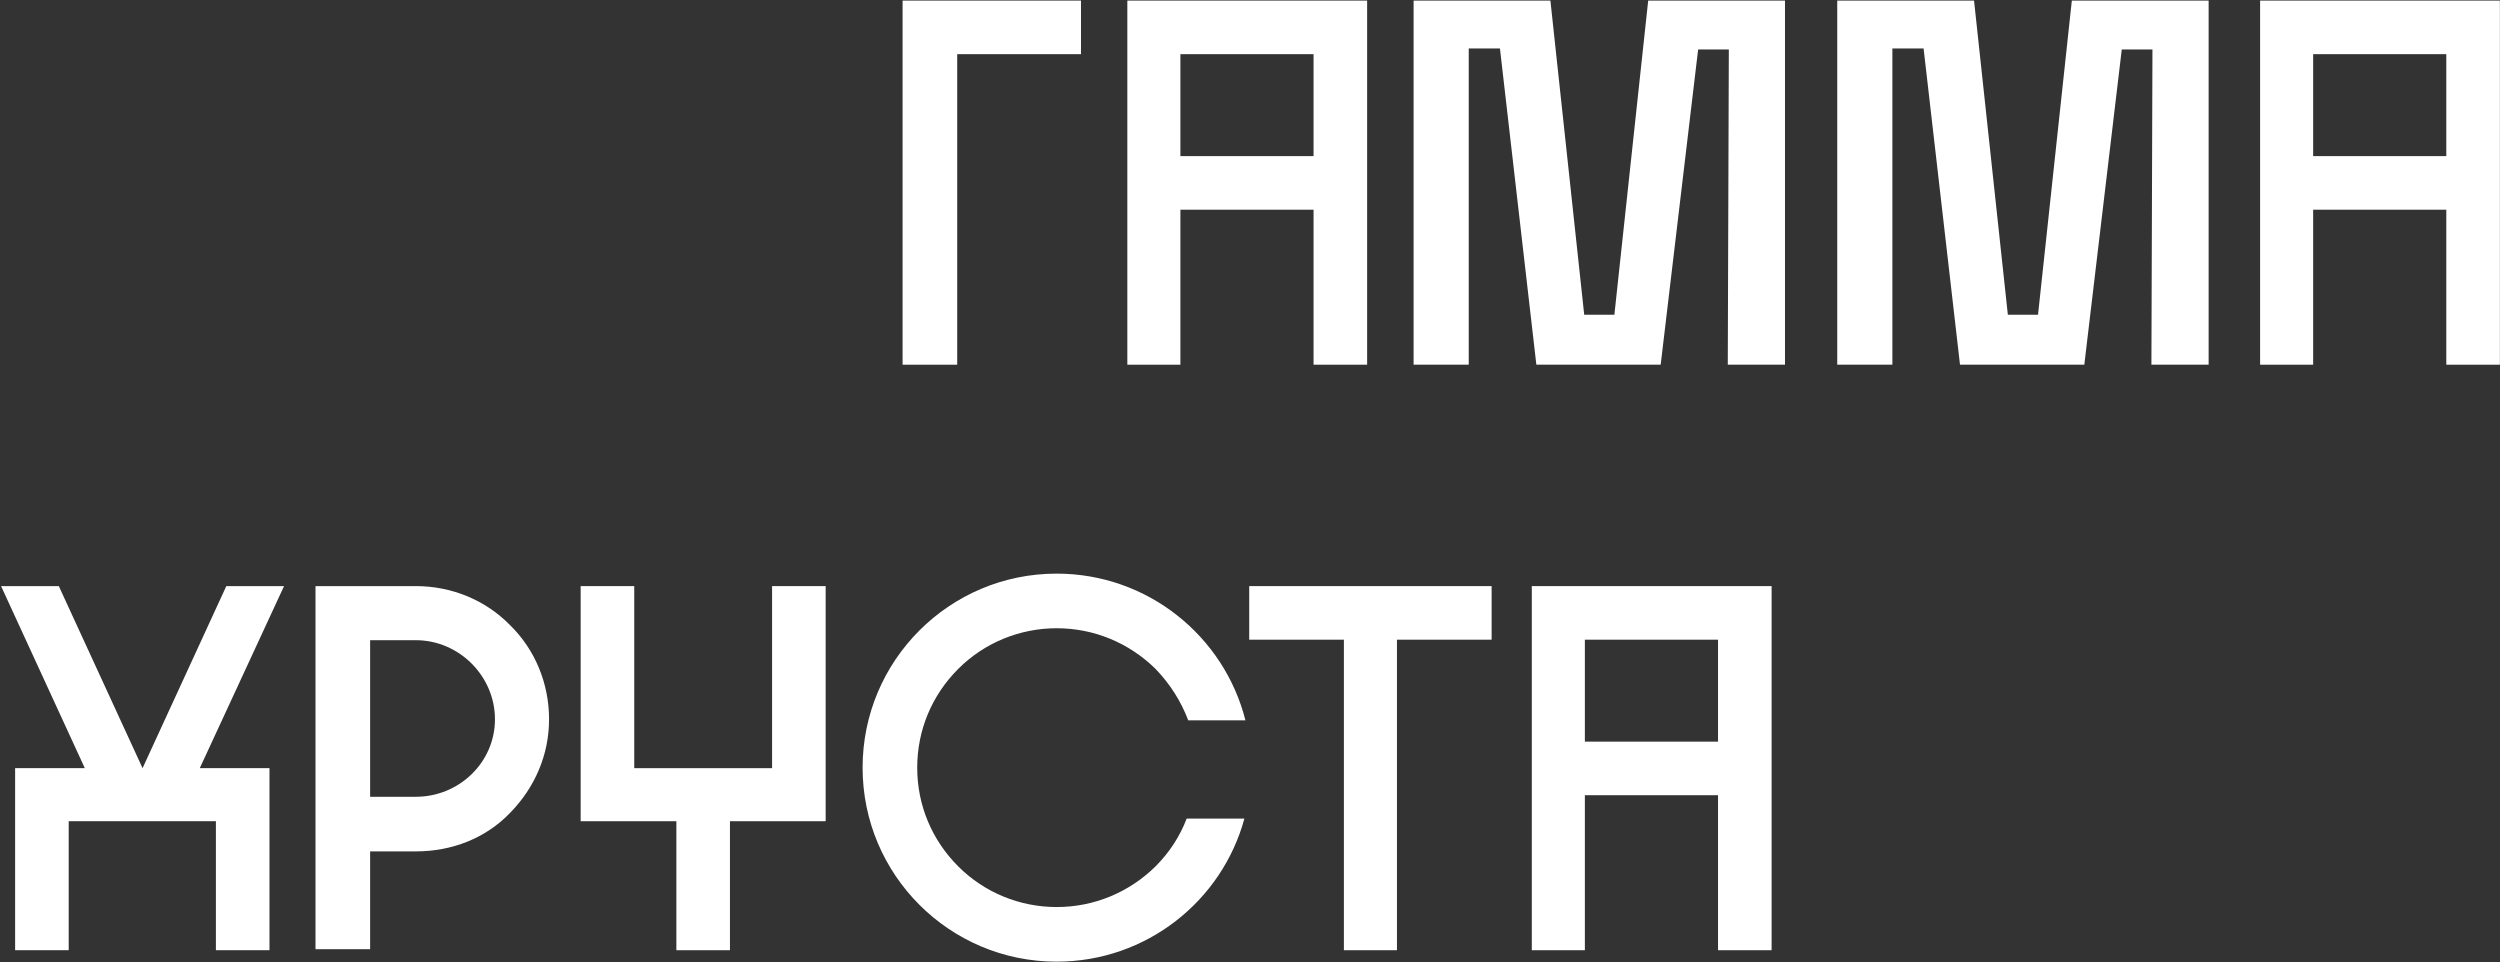 <?xml version="1.0" encoding="UTF-8"?> <svg xmlns="http://www.w3.org/2000/svg" width="1538" height="592" viewBox="0 0 1538 592" fill="none"><rect x="0" y="0" width="1538" height="592" fill="#333333" stroke="none"/> <path d="M555.272 224.363H588.872V33.323H665.032V0.363H555.272V224.363Z" fill="white"></path> <path d="M726.18 224.363V129.003H808.1V224.363H841.06V0.363H693.54V224.363H726.18ZM726.18 33.323H808.1V96.043H726.18V33.323Z" fill="white"></path> <path d="M945.167 224.363H1021.65L1044.69 30.443H1063.57L1062.93 224.363H1098.13V0.363H1013.97L993.167 193.643H974.607L953.807 0.363H869.647V224.363H903.567V29.803H922.767L945.167 224.363Z" fill="white"></path> <path d="M1205.79 224.363H1282.27L1305.31 30.443H1324.19L1323.55 224.363H1358.75V0.363H1274.59L1253.79 193.643H1235.23L1214.43 0.363H1130.27V224.363H1164.19V29.803H1183.39L1205.79 224.363Z" fill="white"></path> <path d="M1423.05 224.363V129.003H1504.97V224.363H1537.93V0.363H1390.42V224.363H1423.05ZM1423.05 33.323H1504.97V96.043H1423.05V33.323Z" fill="white"></path> <path d="M132.822 505.214V584.574H165.782V472.574H122.902L174.742 360.574H139.222L87.702 472.574L36.182 360.574H0.662L52.182 472.574H9.302V584.574H42.262V505.214H132.822Z" fill="white"></path> <path d="M255.86 360.574H194.1V583.934H227.7V523.774H255.86C277.94 523.774 298.74 515.774 313.78 500.094C329.14 484.414 337.78 464.254 337.78 442.494C337.78 420.414 329.14 399.614 313.78 384.574C298.74 369.214 277.94 360.574 255.86 360.574ZM255.86 490.174H227.7V393.854H255.86C282.42 393.854 304.5 415.934 304.5 442.494C304.5 469.054 282.42 490.174 255.86 490.174Z" fill="white"></path> <path d="M357.225 505.214H416.105V584.574H449.065V505.214H507.945V360.574H474.985V472.574H390.185V360.574H357.225V505.214Z" fill="white"></path> <path d="M765.55 503.614H730.03C725.87 514.494 719.47 524.414 710.83 533.054C694.51 549.054 673.07 558.014 650.03 558.014C627.31 558.014 605.55 549.054 589.55 533.054C573.23 516.734 564.27 495.294 564.27 472.254C564.27 449.214 573.23 427.774 589.55 411.454C605.55 395.454 627.31 386.494 650.03 386.494C673.07 386.494 694.51 395.454 710.83 411.454C719.79 420.734 726.51 431.294 730.99 443.134H766.19C753.07 391.294 706.03 352.894 650.03 352.894C584.11 352.894 530.67 406.334 530.67 472.254C530.67 538.174 584.11 591.614 650.03 591.614C705.39 591.614 751.79 554.174 765.55 503.614Z" fill="white"></path> <path d="M917.64 393.534V360.574H768.52V393.534H826.76V584.574H859.4V393.534H917.64Z" fill="white"></path> <path d="M975.007 584.574V489.214H1056.93V584.574H1089.89V360.574H942.367V584.574H975.007ZM975.007 393.534H1056.93V456.254H975.007V393.534Z" fill="white"></path> </svg> 